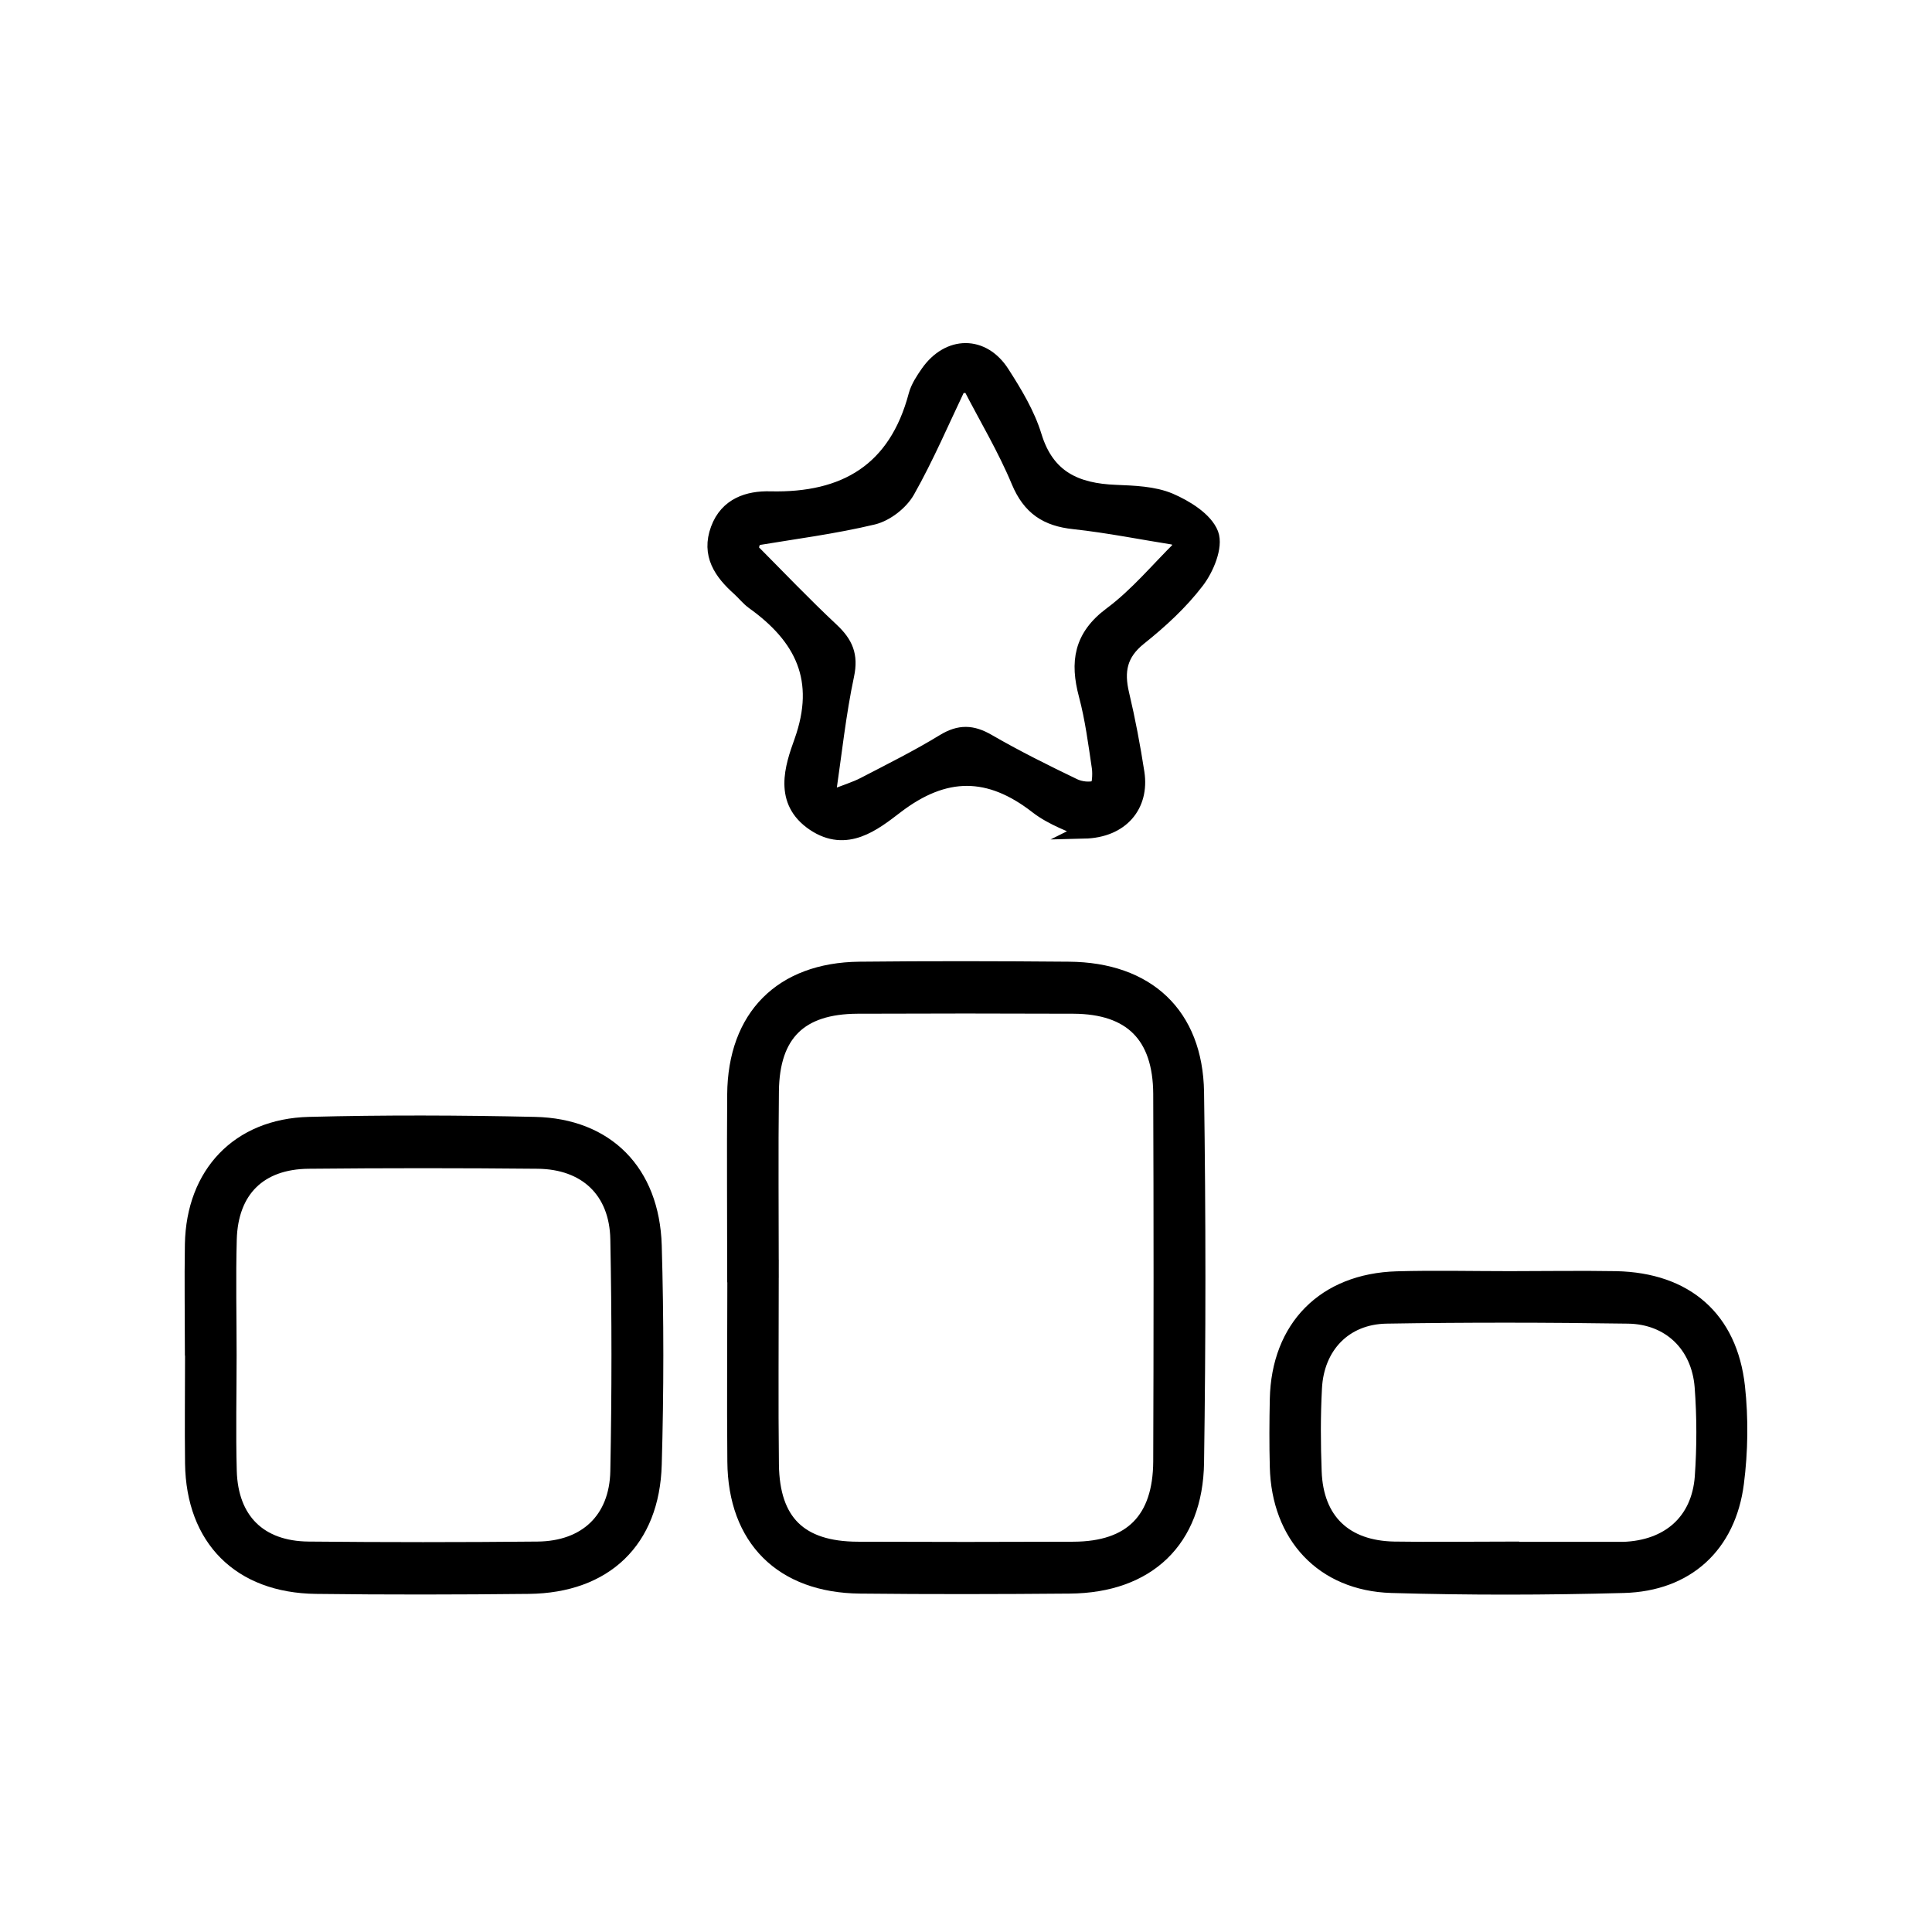 <?xml version="1.0" encoding="UTF-8"?>
<svg id="Layer_2" data-name="Layer 2" xmlns="http://www.w3.org/2000/svg" viewBox="0 0 128.11 128.11">
  <defs>
    <style>
      .cls-1 {
        fill: none;
      }

      .cls-2 {
        stroke: #000;
        stroke-miterlimit: 10;
      }
    </style>
  </defs>
  <g id="Layer_1-2" data-name="Layer 1">
    <g>
      <path class="cls-2" d="M48.72,84.53c0-3.99-.03-7.97,0-11.96,.04-5.15,3.11-8.24,8.26-8.3,4.63-.05,9.27-.04,13.9,0,5.18,.04,8.38,3,8.46,8.15,.12,8.19,.12,16.38,0,24.56-.07,5.16-3.25,8.15-8.41,8.19-4.63,.04-9.27,.05-13.9,0-5.17-.05-8.26-3.13-8.3-8.25-.04-4.13,0-8.26,0-12.39Zm2.42,.2c0,4.13-.04,8.26,.01,12.39,.05,3.8,1.89,5.59,5.71,5.61,4.78,.02,9.56,.02,14.34,0,3.81-.02,5.75-1.95,5.77-5.83,.03-8.12,.03-16.24,0-24.36-.02-3.87-1.96-5.8-5.78-5.82-4.78-.02-9.56-.02-14.34,0-3.8,.02-5.65,1.82-5.7,5.62-.05,4.13-.01,8.26-.01,12.39Z"/>
      <path class="cls-2" d="M12.76,89.76c0-2.42-.04-4.84,0-7.26,.09-4.67,3.06-7.82,7.73-7.94,4.99-.13,9.98-.11,14.97,0,4.75,.1,7.77,3.13,7.92,8.03,.14,4.84,.14,9.68,0,14.52-.14,5.06-3.27,8.02-8.31,8.08-4.7,.05-9.41,.06-14.11,0-5.05-.06-8.12-3.15-8.19-8.15-.03-2.42,0-4.84,0-7.26Zm2.43,.09c0,2.56-.06,5.13,.01,7.69,.09,3.26,2,5.15,5.26,5.18,5.06,.05,10.13,.05,15.19,0,3.21-.03,5.26-1.96,5.32-5.17,.1-5.13,.1-10.26,0-15.38-.06-3.21-2.11-5.14-5.32-5.17-5.06-.05-10.13-.05-15.19,0-3.26,.03-5.17,1.91-5.26,5.18-.07,2.56-.01,5.13-.01,7.69Z"/>
      <path class="cls-2" d="M71.91,55.1c-.78-.4-2.11-.83-3.14-1.63-3.17-2.47-6.12-2.48-9.35-.01-1.49,1.14-3.29,2.59-5.44,1.15-2.2-1.48-1.44-3.73-.82-5.45,1.46-4.1,.05-6.92-3.21-9.25-.34-.25-.61-.6-.93-.89-1.19-1.06-2.02-2.25-1.4-3.93,.59-1.6,2-2.05,3.45-2.01,4.98,.12,8.35-1.89,9.67-6.86,.14-.53,.48-1.04,.8-1.5,1.37-1.95,3.63-1.98,4.91,.03,.84,1.31,1.68,2.7,2.13,4.17,.85,2.78,2.78,3.63,5.41,3.73,1.2,.05,2.5,.09,3.57,.54,1.07,.46,2.37,1.26,2.74,2.22,.31,.83-.3,2.3-.95,3.14-1.07,1.4-2.41,2.63-3.8,3.74-1.32,1.05-1.53,2.22-1.17,3.74,.41,1.73,.74,3.48,1.01,5.23,.32,2.13-1.01,3.79-3.5,3.85Zm-21.92-19.38c-.08,.24-.15,.47-.23,.71,1.79,1.8,3.54,3.64,5.39,5.37,.91,.86,1.27,1.65,.99,2.97-.54,2.53-.81,5.12-1.26,8.22,1.2-.47,1.85-.66,2.44-.97,1.77-.92,3.56-1.81,5.26-2.85,1.05-.64,1.88-.61,2.92-.01,1.85,1.07,3.76,2.02,5.69,2.95,.44,.22,1.08,.29,1.53,.13,.19-.07,.24-.88,.18-1.33-.24-1.62-.45-3.25-.87-4.83-.58-2.17-.34-3.86,1.65-5.34,1.71-1.27,3.1-2.96,4.63-4.47-.08-.2-.16-.41-.24-.61-2.29-.36-4.56-.82-6.86-1.07-1.8-.19-2.92-.92-3.65-2.66-.91-2.19-2.15-4.25-3.24-6.37h-.74c-1.12,2.35-2.14,4.74-3.41,6.99-.44,.78-1.41,1.53-2.27,1.74-2.59,.62-5.25,.96-7.89,1.4Z"/>
      <path class="cls-2" d="M100.1,84.79c2.35,0,4.7-.04,7.06,0,4.62,.1,7.55,2.63,8.05,7.17,.23,2.1,.2,4.28-.07,6.38-.53,4.14-3.3,6.68-7.48,6.79-5.13,.14-10.27,.15-15.39,0-4.56-.14-7.46-3.3-7.57-7.87-.04-1.49-.03-2.99,0-4.48,.1-4.76,3.13-7.84,7.93-7.98,2.49-.07,4.99-.01,7.48-.01Zm-.17,17.95c2.42,0,4.85,0,7.27,0,.14,0,.29,0,.43,0,3.02-.1,5.03-1.86,5.25-4.81,.14-1.98,.14-3.99-.01-5.98-.22-2.77-2.16-4.64-4.91-4.68-5.35-.08-10.7-.09-16.04,0-2.76,.05-4.62,1.99-4.76,4.77-.1,1.85-.09,3.7-.02,5.55,.12,3.23,2.03,5.07,5.31,5.13,2.5,.04,4.99,0,7.49,0Z"/>
    </g>
    <rect class="cls-1" width="128.11" height="128.11"/>
  </g>
</svg>
